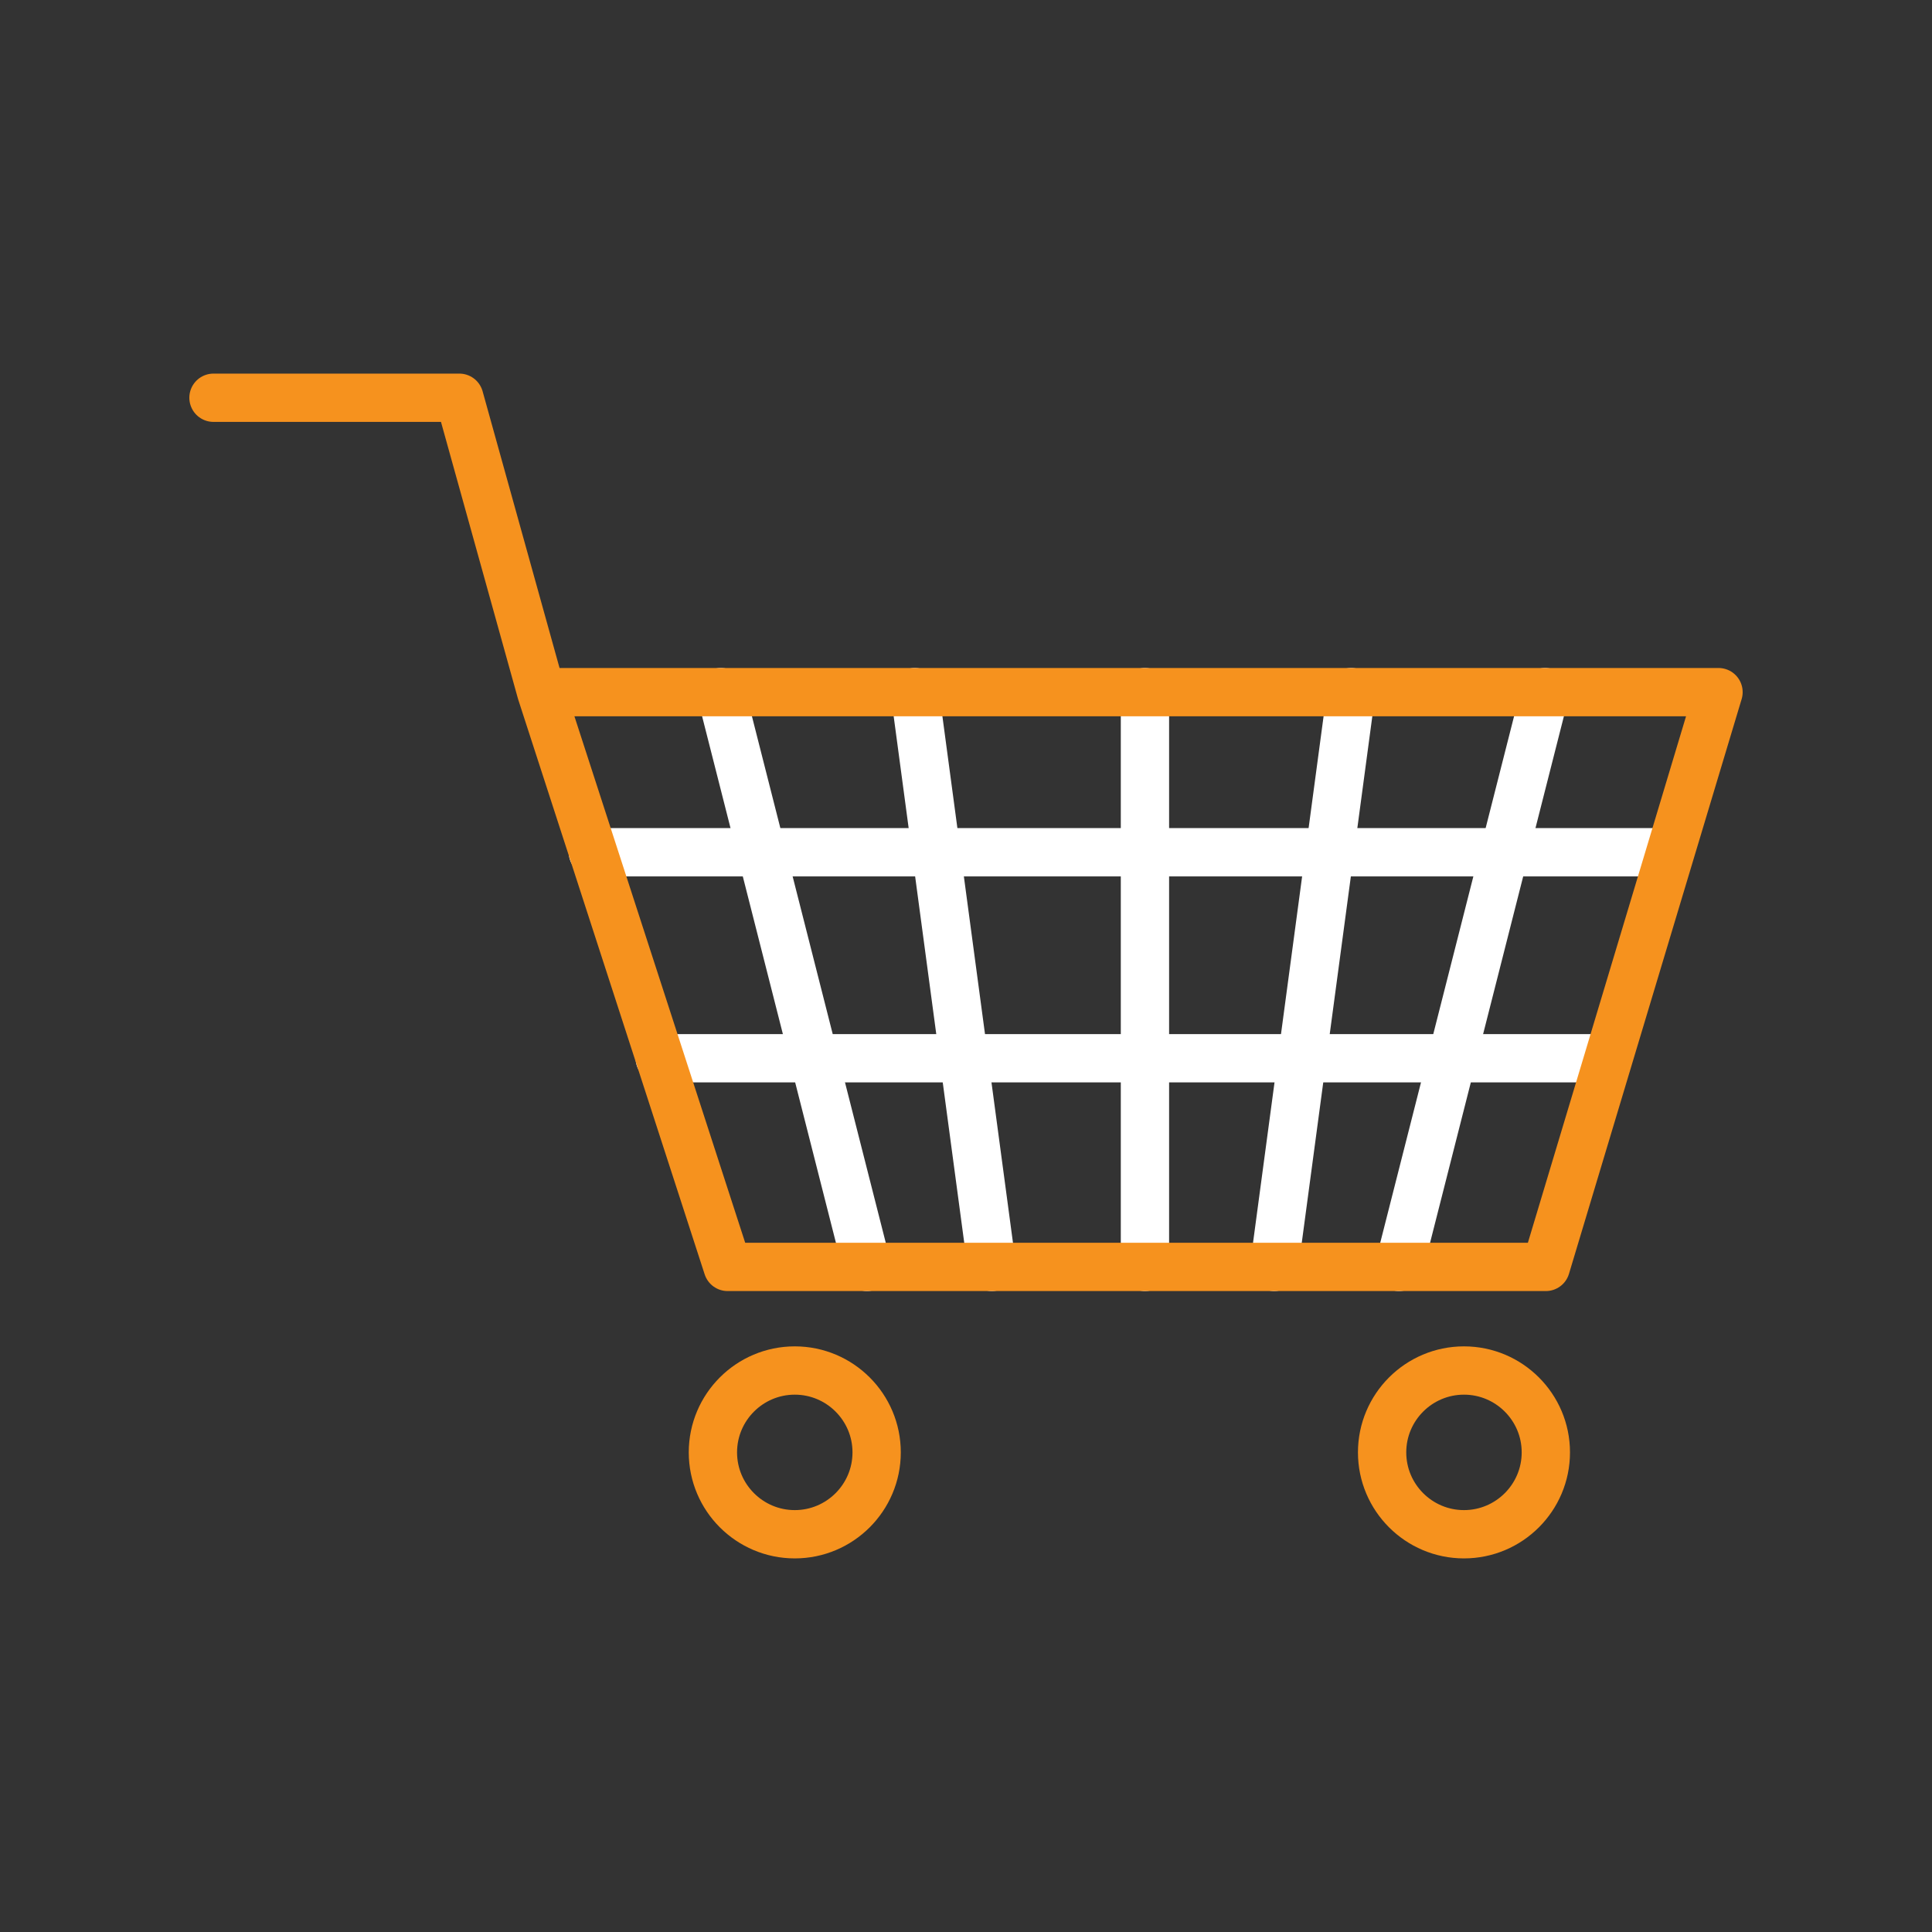 <svg id="Layer_1" xmlns="http://www.w3.org/2000/svg" viewBox="0 0 80 80">
  <rect x="0" y="0" width="80" height="80" fill="#333333" stroke="none"/>
  <defs>
    <style>
      .cls-1 {
        stroke: #fff;
      }

      .cls-1, .cls-2 {
        fill: none;
        stroke-linecap: round;
        stroke-linejoin: round;
        stroke-width: 2px;
      }

      .cls-2 {
        stroke: #f6921e;
      }
    </style>
  </defs>
  <line class="cls-1" x1="29.85" y1="28.66" x2="35.9" y2="52.46"></line>
  <line class="cls-1" x1="63.98" y1="28.66" x2="57.93" y2="52.46"></line>
  <line class="cls-1" x1="37.88" y1="28.66" x2="41.07" y2="52.46"></line>
  <line class="cls-1" x1="55.95" y1="28.66" x2="52.76" y2="52.46"></line>
  <line class="cls-1" x1="47.41" y1="52.46" x2="47.41" y2="28.66"></line>
  <line class="cls-1" x1="24.55" y1="35.29" x2="68.5" y2="35.29"></line>
  <line class="cls-1" x1="27.32" y1="43.82" x2="66.14" y2="43.82"></line>
  <g>
    <path class="cls-2" d="M36.3,60.14c0,1.87-1.52,3.39-3.39,3.39s-3.39-1.52-3.39-3.39,1.52-3.39,3.39-3.39,3.39,1.52,3.39,3.39Z"></path>
    <path class="cls-2" d="M64.01,60.14c0,1.87-1.52,3.39-3.39,3.39s-3.39-1.52-3.39-3.39,1.52-3.39,3.39-3.39,3.39,1.52,3.39,3.39Z"></path>
    <polyline class="cls-2" points="8.84 16.47 19.02 16.47 22.41 28.66 71.16 28.66 64.01 52.46 30.13 52.46 22.41 28.66"></polyline>
  </g>
</svg>